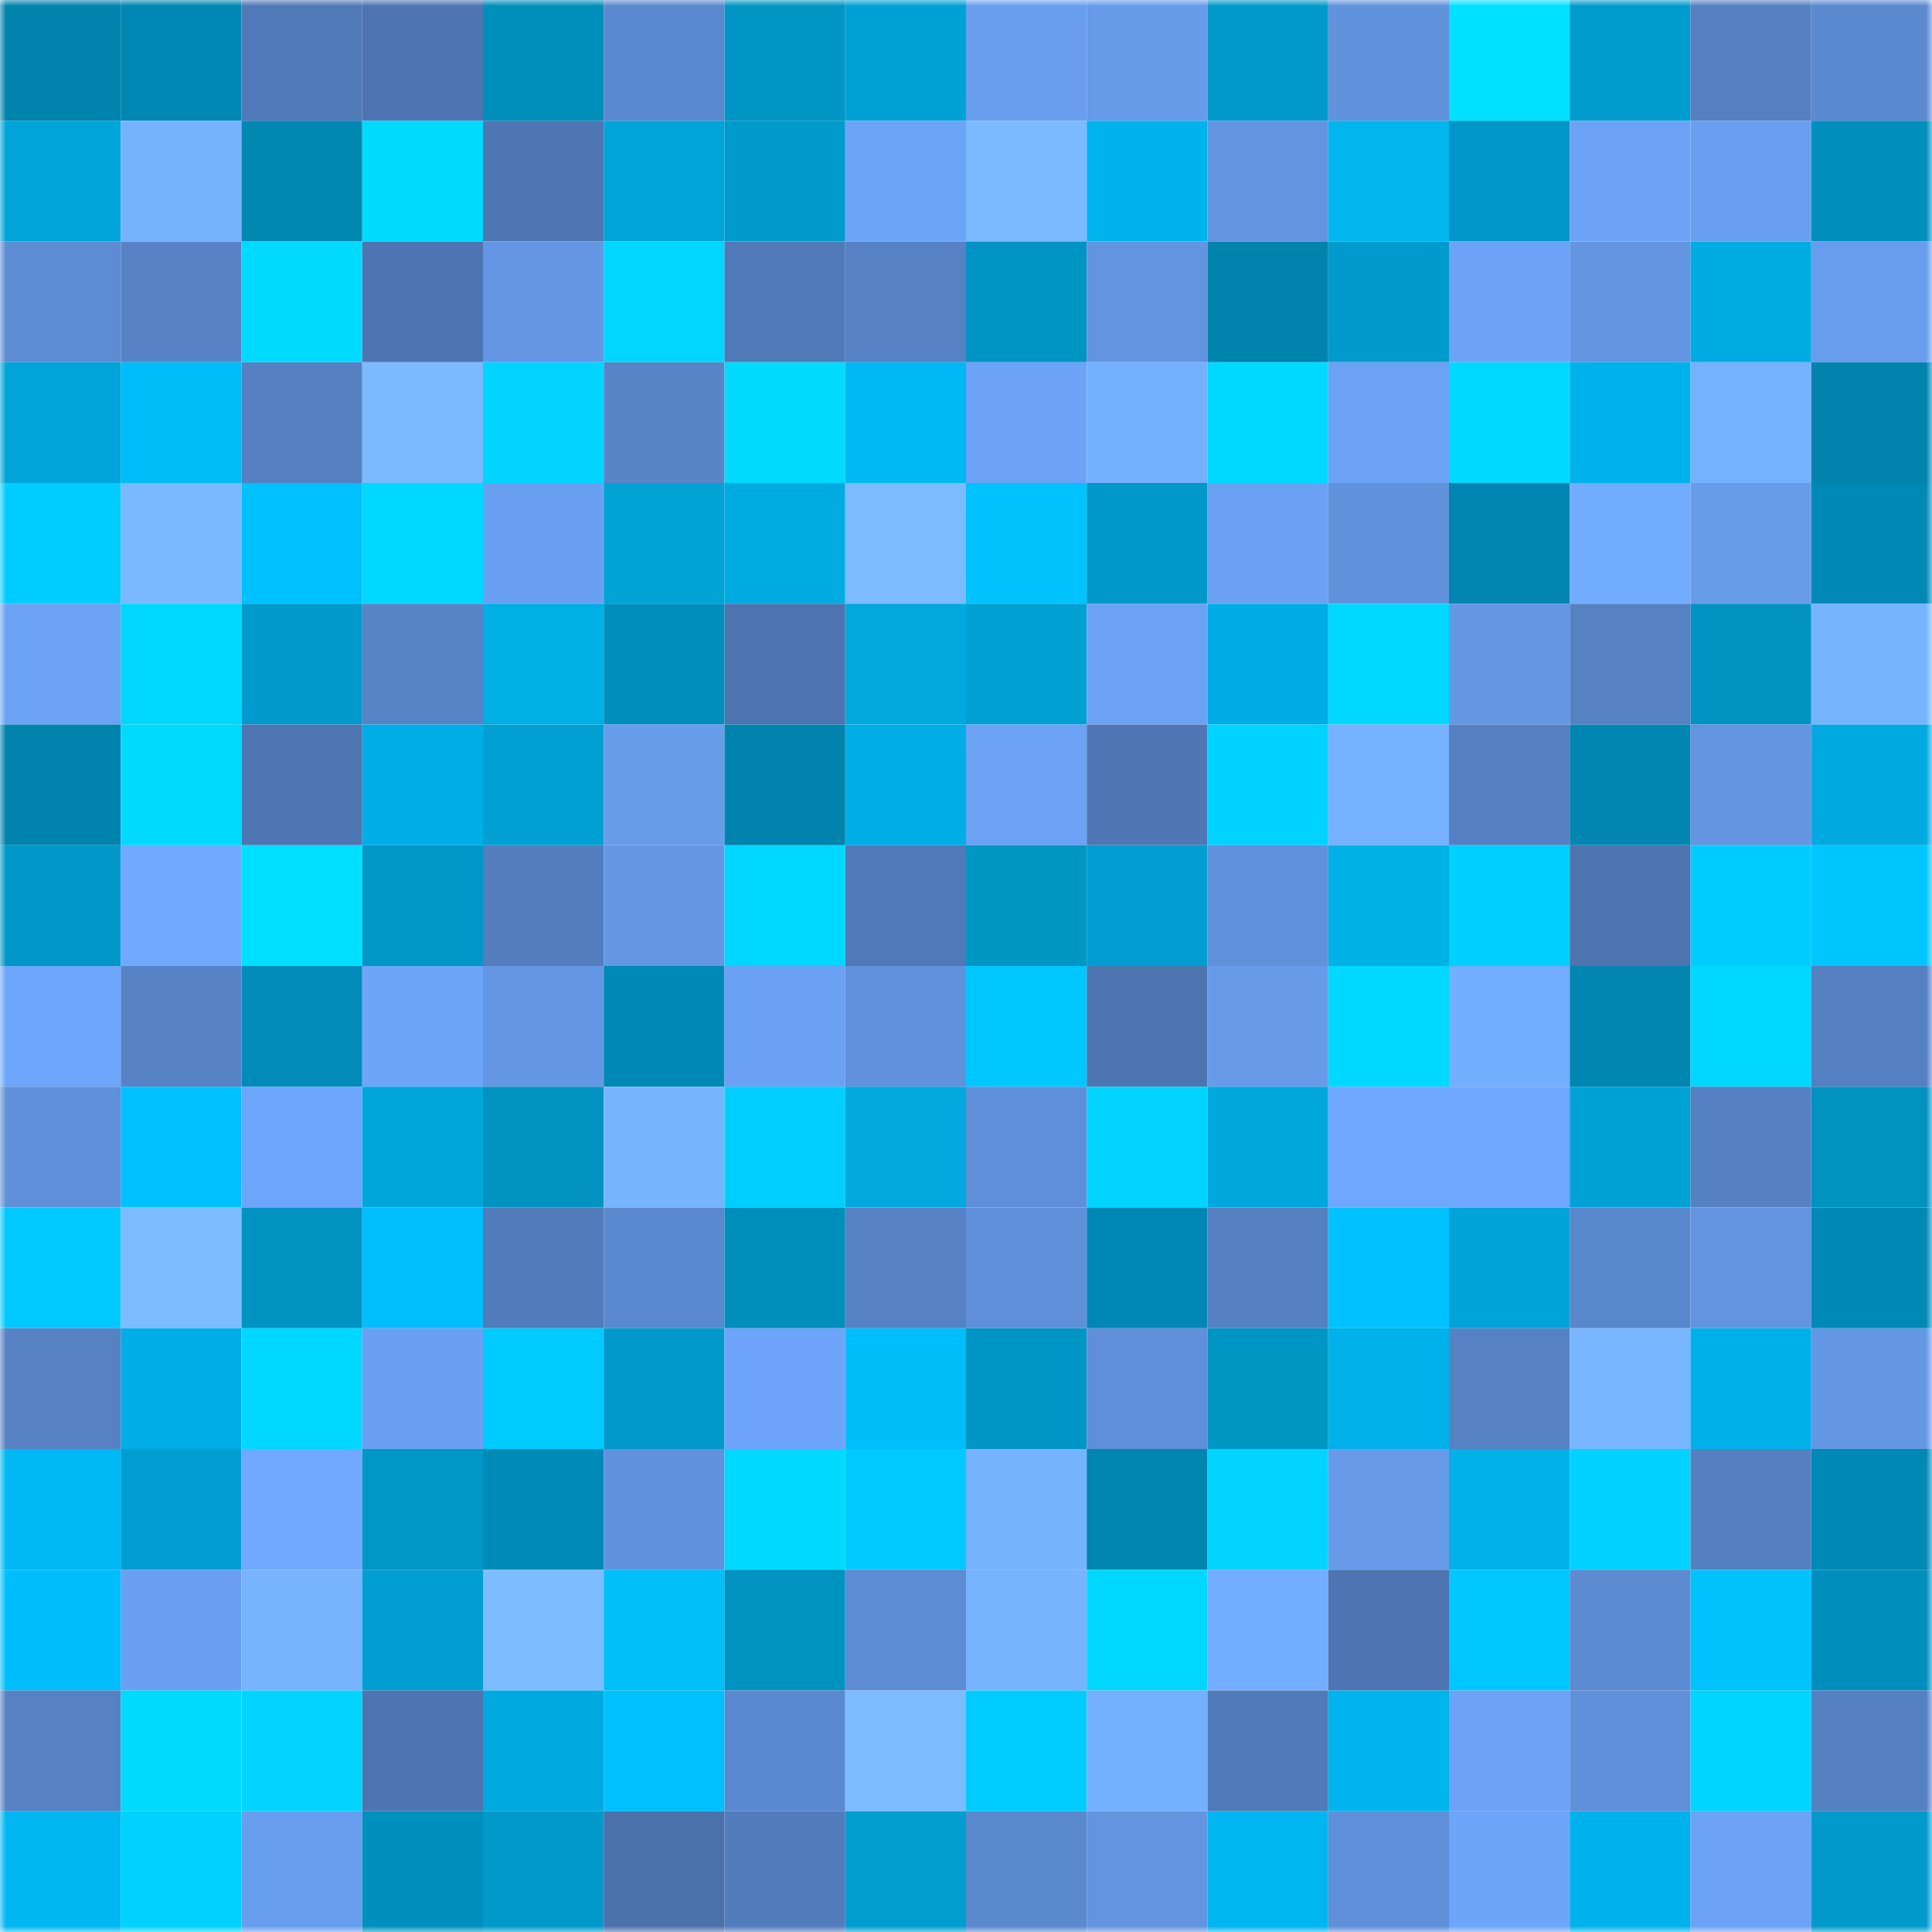<svg viewBox="0 0 160 160" fill="none" role="img" xmlns="http://www.w3.org/2000/svg" width="240" height="240" name="ens%2Cyelley.eth"><mask id="1842610157" mask-type="alpha" maskUnits="userSpaceOnUse" x="0" y="0" width="160" height="160"><rect width="160" height="160" fill="#FFFFFF"></rect></mask><g mask="url(#1842610157)"><rect x="0" y="0" width="10" height="10" fill="#0083ad"></rect><rect x="10" y="0" width="10" height="10" fill="#0087b3"></rect><rect x="20" y="0" width="10" height="10" fill="#5079b7"></rect><rect x="30" y="0" width="10" height="10" fill="#4e75b1"></rect><rect x="40" y="0" width="10" height="10" fill="#008ebb"></rect><rect x="50" y="0" width="10" height="10" fill="#5b89cf"></rect><rect x="60" y="0" width="10" height="10" fill="#0095c4"></rect><rect x="70" y="0" width="10" height="10" fill="#00a2d6"></rect><rect x="80" y="0" width="10" height="10" fill="#699eef"></rect><rect x="90" y="0" width="10" height="10" fill="#669bea"></rect><rect x="100" y="0" width="10" height="10" fill="#0099ca"></rect><rect x="110" y="0" width="10" height="10" fill="#6192dc"></rect><rect x="120" y="0" width="10" height="10" fill="#00e0ff"></rect><rect x="130" y="0" width="10" height="10" fill="#009cce"></rect><rect x="140" y="0" width="10" height="10" fill="#5580c1"></rect><rect x="150" y="0" width="10" height="10" fill="#5b8ad0"></rect><rect x="0" y="10" width="10" height="10" fill="#00a4d8"></rect><rect x="10" y="10" width="10" height="10" fill="#76b2ff"></rect><rect x="20" y="10" width="10" height="10" fill="#0087b2"></rect><rect x="30" y="10" width="10" height="10" fill="#00daff"></rect><rect x="40" y="10" width="10" height="10" fill="#4e76b2"></rect><rect x="50" y="10" width="10" height="10" fill="#00a4d9"></rect><rect x="60" y="10" width="10" height="10" fill="#009acb"></rect><rect x="70" y="10" width="10" height="10" fill="#6ca4f7"></rect><rect x="80" y="10" width="10" height="10" fill="#7bbaff"></rect><rect x="90" y="10" width="10" height="10" fill="#00b3ed"></rect><rect x="100" y="10" width="10" height="10" fill="#6294df"></rect><rect x="110" y="10" width="10" height="10" fill="#00b6ed"></rect><rect x="120" y="10" width="10" height="10" fill="#0096c7"></rect><rect x="130" y="10" width="10" height="10" fill="#6ca3f6"></rect><rect x="140" y="10" width="10" height="10" fill="#699ff0"></rect><rect x="150" y="10" width="10" height="10" fill="#008fbd"></rect><rect x="0" y="20" width="10" height="10" fill="#5d8cd3"></rect><rect x="10" y="20" width="10" height="10" fill="#5783c6"></rect><rect x="20" y="20" width="10" height="10" fill="#00daff"></rect><rect x="30" y="20" width="10" height="10" fill="#4e75b1"></rect><rect x="40" y="20" width="10" height="10" fill="#6496e3"></rect><rect x="50" y="20" width="10" height="10" fill="#00d6ff"></rect><rect x="60" y="20" width="10" height="10" fill="#5079b7"></rect><rect x="70" y="20" width="10" height="10" fill="#5682c5"></rect><rect x="80" y="20" width="10" height="10" fill="#0094c4"></rect><rect x="90" y="20" width="10" height="10" fill="#6294df"></rect><rect x="100" y="20" width="10" height="10" fill="#0083ad"></rect><rect x="110" y="20" width="10" height="10" fill="#009bcd"></rect><rect x="120" y="20" width="10" height="10" fill="#6ca3f6"></rect><rect x="130" y="20" width="10" height="10" fill="#6395e1"></rect><rect x="140" y="20" width="10" height="10" fill="#00abe2"></rect><rect x="150" y="20" width="10" height="10" fill="#689cec"></rect><rect x="0" y="30" width="10" height="10" fill="#00a4d8"></rect><rect x="10" y="30" width="10" height="10" fill="#00bcf8"></rect><rect x="20" y="30" width="10" height="10" fill="#5580c2"></rect><rect x="30" y="30" width="10" height="10" fill="#7bbaff"></rect><rect x="40" y="30" width="10" height="10" fill="#00d4ff"></rect><rect x="50" y="30" width="10" height="10" fill="#5884c8"></rect><rect x="60" y="30" width="10" height="10" fill="#00dbff"></rect><rect x="70" y="30" width="10" height="10" fill="#00b8f3"></rect><rect x="80" y="30" width="10" height="10" fill="#6ca3f6"></rect><rect x="90" y="30" width="10" height="10" fill="#75b0ff"></rect><rect x="100" y="30" width="10" height="10" fill="#00d9ff"></rect><rect x="110" y="30" width="10" height="10" fill="#6ca2f5"></rect><rect x="120" y="30" width="10" height="10" fill="#00d9ff"></rect><rect x="130" y="30" width="10" height="10" fill="#00b2eb"></rect><rect x="140" y="30" width="10" height="10" fill="#76b1ff"></rect><rect x="150" y="30" width="10" height="10" fill="#0084ae"></rect><rect x="0" y="40" width="10" height="10" fill="#00cdff"></rect><rect x="10" y="40" width="10" height="10" fill="#7bb9ff"></rect><rect x="20" y="40" width="10" height="10" fill="#00c1ff"></rect><rect x="30" y="40" width="10" height="10" fill="#00d8ff"></rect><rect x="40" y="40" width="10" height="10" fill="#6aa0f2"></rect><rect x="50" y="40" width="10" height="10" fill="#00a3d4"></rect><rect x="60" y="40" width="10" height="10" fill="#00abe2"></rect><rect x="70" y="40" width="10" height="10" fill="#7cbbff"></rect><rect x="80" y="40" width="10" height="10" fill="#00c2fc"></rect><rect x="90" y="40" width="10" height="10" fill="#0098c8"></rect><rect x="100" y="40" width="10" height="10" fill="#6aa1f3"></rect><rect x="110" y="40" width="10" height="10" fill="#6192dc"></rect><rect x="120" y="40" width="10" height="10" fill="#0085b0"></rect><rect x="130" y="40" width="10" height="10" fill="#72acff"></rect><rect x="140" y="40" width="10" height="10" fill="#679ceb"></rect><rect x="150" y="40" width="10" height="10" fill="#0089b5"></rect><rect x="0" y="50" width="10" height="10" fill="#6ba2f4"></rect><rect x="10" y="50" width="10" height="10" fill="#00d7ff"></rect><rect x="20" y="50" width="10" height="10" fill="#009acc"></rect><rect x="30" y="50" width="10" height="10" fill="#5784c7"></rect><rect x="40" y="50" width="10" height="10" fill="#00afe3"></rect><rect x="50" y="50" width="10" height="10" fill="#008ebc"></rect><rect x="60" y="50" width="10" height="10" fill="#4d74af"></rect><rect x="70" y="50" width="10" height="10" fill="#00a8dd"></rect><rect x="80" y="50" width="10" height="10" fill="#00a0d3"></rect><rect x="90" y="50" width="10" height="10" fill="#6ba2f4"></rect><rect x="100" y="50" width="10" height="10" fill="#00ace4"></rect><rect x="110" y="50" width="10" height="10" fill="#00d8ff"></rect><rect x="120" y="50" width="10" height="10" fill="#6497e4"></rect><rect x="130" y="50" width="10" height="10" fill="#5682c4"></rect><rect x="140" y="50" width="10" height="10" fill="#0093c2"></rect><rect x="150" y="50" width="10" height="10" fill="#77b4ff"></rect><rect x="0" y="60" width="10" height="10" fill="#0083ad"></rect><rect x="10" y="60" width="10" height="10" fill="#00daff"></rect><rect x="20" y="60" width="10" height="10" fill="#4e76b2"></rect><rect x="30" y="60" width="10" height="10" fill="#00aee6"></rect><rect x="40" y="60" width="10" height="10" fill="#00a0d3"></rect><rect x="50" y="60" width="10" height="10" fill="#679ceb"></rect><rect x="60" y="60" width="10" height="10" fill="#0083ad"></rect><rect x="70" y="60" width="10" height="10" fill="#00ade5"></rect><rect x="80" y="60" width="10" height="10" fill="#6ba2f4"></rect><rect x="90" y="60" width="10" height="10" fill="#4f77b4"></rect><rect x="100" y="60" width="10" height="10" fill="#00d3ff"></rect><rect x="110" y="60" width="10" height="10" fill="#75b1ff"></rect><rect x="120" y="60" width="10" height="10" fill="#5580c2"></rect><rect x="130" y="60" width="10" height="10" fill="#0086b1"></rect><rect x="140" y="60" width="10" height="10" fill="#6395e1"></rect><rect x="150" y="60" width="10" height="10" fill="#00aae1"></rect><rect x="0" y="70" width="10" height="10" fill="#0097c8"></rect><rect x="10" y="70" width="10" height="10" fill="#70a9ff"></rect><rect x="20" y="70" width="10" height="10" fill="#00dfff"></rect><rect x="30" y="70" width="10" height="10" fill="#0096c6"></rect><rect x="40" y="70" width="10" height="10" fill="#537dbc"></rect><rect x="50" y="70" width="10" height="10" fill="#6497e4"></rect><rect x="60" y="70" width="10" height="10" fill="#00d7ff"></rect><rect x="70" y="70" width="10" height="10" fill="#5079b7"></rect><rect x="80" y="70" width="10" height="10" fill="#0096c3"></rect><rect x="90" y="70" width="10" height="10" fill="#009dd0"></rect><rect x="100" y="70" width="10" height="10" fill="#6091db"></rect><rect x="110" y="70" width="10" height="10" fill="#00b1e6"></rect><rect x="120" y="70" width="10" height="10" fill="#00d0ff"></rect><rect x="130" y="70" width="10" height="10" fill="#4d74af"></rect><rect x="140" y="70" width="10" height="10" fill="#00cbff"></rect><rect x="150" y="70" width="10" height="10" fill="#00c6ff"></rect><rect x="0" y="80" width="10" height="10" fill="#6ea6fb"></rect><rect x="10" y="80" width="10" height="10" fill="#5783c6"></rect><rect x="20" y="80" width="10" height="10" fill="#008bb8"></rect><rect x="30" y="80" width="10" height="10" fill="#6da5f9"></rect><rect x="40" y="80" width="10" height="10" fill="#6498e5"></rect><rect x="50" y="80" width="10" height="10" fill="#0089b4"></rect><rect x="60" y="80" width="10" height="10" fill="#6ba1f3"></rect><rect x="70" y="80" width="10" height="10" fill="#6091da"></rect><rect x="80" y="80" width="10" height="10" fill="#00c8ff"></rect><rect x="90" y="80" width="10" height="10" fill="#4d75b0"></rect><rect x="100" y="80" width="10" height="10" fill="#679bea"></rect><rect x="110" y="80" width="10" height="10" fill="#00d8ff"></rect><rect x="120" y="80" width="10" height="10" fill="#73aeff"></rect><rect x="130" y="80" width="10" height="10" fill="#0086b1"></rect><rect x="140" y="80" width="10" height="10" fill="#00d8ff"></rect><rect x="150" y="80" width="10" height="10" fill="#5580c1"></rect><rect x="0" y="90" width="10" height="10" fill="#5f90d9"></rect><rect x="10" y="90" width="10" height="10" fill="#00c1ff"></rect><rect x="20" y="90" width="10" height="10" fill="#6ea6fb"></rect><rect x="30" y="90" width="10" height="10" fill="#00a6db"></rect><rect x="40" y="90" width="10" height="10" fill="#0093c2"></rect><rect x="50" y="90" width="10" height="10" fill="#77b4ff"></rect><rect x="60" y="90" width="10" height="10" fill="#00ceff"></rect><rect x="70" y="90" width="10" height="10" fill="#00a8dd"></rect><rect x="80" y="90" width="10" height="10" fill="#5f8fd9"></rect><rect x="90" y="90" width="10" height="10" fill="#00d4ff"></rect><rect x="100" y="90" width="10" height="10" fill="#00a7dc"></rect><rect x="110" y="90" width="10" height="10" fill="#6fa7fc"></rect><rect x="120" y="90" width="10" height="10" fill="#6ea7fc"></rect><rect x="130" y="90" width="10" height="10" fill="#00a1d5"></rect><rect x="140" y="90" width="10" height="10" fill="#5581c2"></rect><rect x="150" y="90" width="10" height="10" fill="#0093bf"></rect><rect x="0" y="100" width="10" height="10" fill="#00c9ff"></rect><rect x="10" y="100" width="10" height="10" fill="#7cbcff"></rect><rect x="20" y="100" width="10" height="10" fill="#0093c2"></rect><rect x="30" y="100" width="10" height="10" fill="#00bffc"></rect><rect x="40" y="100" width="10" height="10" fill="#517bba"></rect><rect x="50" y="100" width="10" height="10" fill="#5b89cf"></rect><rect x="60" y="100" width="10" height="10" fill="#008ebb"></rect><rect x="70" y="100" width="10" height="10" fill="#5682c5"></rect><rect x="80" y="100" width="10" height="10" fill="#6090da"></rect><rect x="90" y="100" width="10" height="10" fill="#0087b3"></rect><rect x="100" y="100" width="10" height="10" fill="#5580c1"></rect><rect x="110" y="100" width="10" height="10" fill="#00c2ff"></rect><rect x="120" y="100" width="10" height="10" fill="#00a3d7"></rect><rect x="130" y="100" width="10" height="10" fill="#5987cb"></rect><rect x="140" y="100" width="10" height="10" fill="#6294df"></rect><rect x="150" y="100" width="10" height="10" fill="#0089b5"></rect><rect x="0" y="110" width="10" height="10" fill="#5682c4"></rect><rect x="10" y="110" width="10" height="10" fill="#00aee5"></rect><rect x="20" y="110" width="10" height="10" fill="#00d8ff"></rect><rect x="30" y="110" width="10" height="10" fill="#6aa0f2"></rect><rect x="40" y="110" width="10" height="10" fill="#00cbff"></rect><rect x="50" y="110" width="10" height="10" fill="#0099ca"></rect><rect x="60" y="110" width="10" height="10" fill="#6ea5fa"></rect><rect x="70" y="110" width="10" height="10" fill="#00befa"></rect><rect x="80" y="110" width="10" height="10" fill="#0095c5"></rect><rect x="90" y="110" width="10" height="10" fill="#5f8fd8"></rect><rect x="100" y="110" width="10" height="10" fill="#0096c3"></rect><rect x="110" y="110" width="10" height="10" fill="#00b1ea"></rect><rect x="120" y="110" width="10" height="10" fill="#5682c4"></rect><rect x="130" y="110" width="10" height="10" fill="#78b6ff"></rect><rect x="140" y="110" width="10" height="10" fill="#00b0e8"></rect><rect x="150" y="110" width="10" height="10" fill="#6498e5"></rect><rect x="0" y="120" width="10" height="10" fill="#00b8f3"></rect><rect x="10" y="120" width="10" height="10" fill="#009dd0"></rect><rect x="20" y="120" width="10" height="10" fill="#70a9ff"></rect><rect x="30" y="120" width="10" height="10" fill="#0096c6"></rect><rect x="40" y="120" width="10" height="10" fill="#008bb7"></rect><rect x="50" y="120" width="10" height="10" fill="#6192dd"></rect><rect x="60" y="120" width="10" height="10" fill="#00d9ff"></rect><rect x="70" y="120" width="10" height="10" fill="#00c9ff"></rect><rect x="80" y="120" width="10" height="10" fill="#76b3ff"></rect><rect x="90" y="120" width="10" height="10" fill="#0085af"></rect><rect x="100" y="120" width="10" height="10" fill="#00d4ff"></rect><rect x="110" y="120" width="10" height="10" fill="#679bea"></rect><rect x="120" y="120" width="10" height="10" fill="#00b2e7"></rect><rect x="130" y="120" width="10" height="10" fill="#00d3ff"></rect><rect x="140" y="120" width="10" height="10" fill="#547fc0"></rect><rect x="150" y="120" width="10" height="10" fill="#0089b5"></rect><rect x="0" y="130" width="10" height="10" fill="#00befb"></rect><rect x="10" y="130" width="10" height="10" fill="#6a9ff1"></rect><rect x="20" y="130" width="10" height="10" fill="#77b3ff"></rect><rect x="30" y="130" width="10" height="10" fill="#009ed1"></rect><rect x="40" y="130" width="10" height="10" fill="#7dbcff"></rect><rect x="50" y="130" width="10" height="10" fill="#00bff9"></rect><rect x="60" y="130" width="10" height="10" fill="#0092c1"></rect><rect x="70" y="130" width="10" height="10" fill="#5d8cd3"></rect><rect x="80" y="130" width="10" height="10" fill="#77b3ff"></rect><rect x="90" y="130" width="10" height="10" fill="#00d7ff"></rect><rect x="100" y="130" width="10" height="10" fill="#73adff"></rect><rect x="110" y="130" width="10" height="10" fill="#4e75b1"></rect><rect x="120" y="130" width="10" height="10" fill="#00c7ff"></rect><rect x="130" y="130" width="10" height="10" fill="#5c8bd2"></rect><rect x="140" y="130" width="10" height="10" fill="#00c2fc"></rect><rect x="150" y="130" width="10" height="10" fill="#008fbd"></rect><rect x="0" y="140" width="10" height="10" fill="#5682c4"></rect><rect x="10" y="140" width="10" height="10" fill="#00daff"></rect><rect x="20" y="140" width="10" height="10" fill="#00d4ff"></rect><rect x="30" y="140" width="10" height="10" fill="#4e75b1"></rect><rect x="40" y="140" width="10" height="10" fill="#00a9e0"></rect><rect x="50" y="140" width="10" height="10" fill="#00c0fd"></rect><rect x="60" y="140" width="10" height="10" fill="#5b89cf"></rect><rect x="70" y="140" width="10" height="10" fill="#7cbbff"></rect><rect x="80" y="140" width="10" height="10" fill="#00ccff"></rect><rect x="90" y="140" width="10" height="10" fill="#75b0ff"></rect><rect x="100" y="140" width="10" height="10" fill="#517ab9"></rect><rect x="110" y="140" width="10" height="10" fill="#00b4ee"></rect><rect x="120" y="140" width="10" height="10" fill="#6ca3f7"></rect><rect x="130" y="140" width="10" height="10" fill="#5f90d9"></rect><rect x="140" y="140" width="10" height="10" fill="#00d5ff"></rect><rect x="150" y="140" width="10" height="10" fill="#5580c1"></rect><rect x="0" y="150" width="10" height="10" fill="#00b7f2"></rect><rect x="10" y="150" width="10" height="10" fill="#00d1ff"></rect><rect x="20" y="150" width="10" height="10" fill="#689eee"></rect><rect x="30" y="150" width="10" height="10" fill="#0090be"></rect><rect x="40" y="150" width="10" height="10" fill="#0099ca"></rect><rect x="50" y="150" width="10" height="10" fill="#4b71ab"></rect><rect x="60" y="150" width="10" height="10" fill="#527cbc"></rect><rect x="70" y="150" width="10" height="10" fill="#009dcf"></rect><rect x="80" y="150" width="10" height="10" fill="#5a89ce"></rect><rect x="90" y="150" width="10" height="10" fill="#6294df"></rect><rect x="100" y="150" width="10" height="10" fill="#00b6f1"></rect><rect x="110" y="150" width="10" height="10" fill="#5f8fd9"></rect><rect x="120" y="150" width="10" height="10" fill="#6da5f9"></rect><rect x="130" y="150" width="10" height="10" fill="#00b2eb"></rect><rect x="140" y="150" width="10" height="10" fill="#6ca3f6"></rect><rect x="150" y="150" width="10" height="10" fill="#009acb"></rect></g></svg>